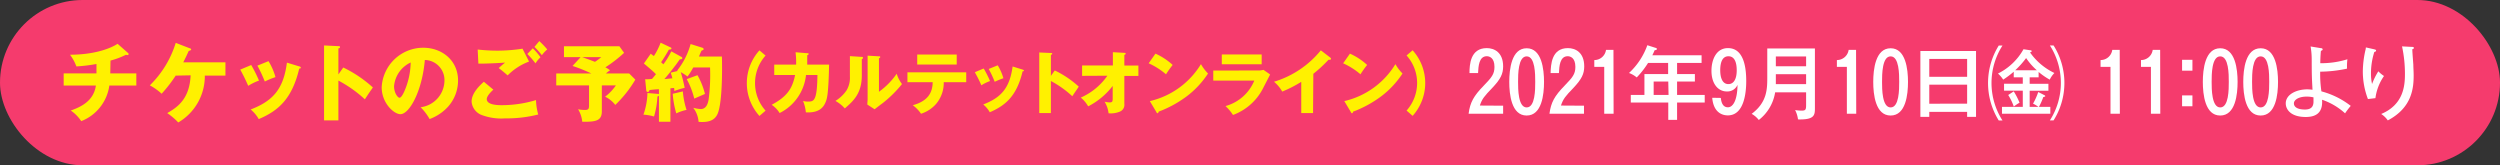 <svg id="レイヤー_1" data-name="レイヤー 1" xmlns="http://www.w3.org/2000/svg" viewBox="0 0 533.62 35.28"><rect x="0" y="0" width="533.62" height="35.28" fill="#333333" stroke="none"/><defs><style>.cls-1{fill:#f53b6d;}.cls-2{fill:#fff100;}.cls-3{fill:#fff;}</style></defs><rect class="cls-1" width="533.62" height="35.28" rx="17.64"/><path class="cls-2" d="M1207.57,2052.52h5.56v2.59h-5.76a9.56,9.56,0,0,1-6,7.61,8.38,8.38,0,0,0-2.23-2.27c2.1-.74,4.89-2,5.36-5.34h-6.88v-2.59h7v-2a35.73,35.73,0,0,1-4.28.52,10.36,10.36,0,0,0-1.36-2.5c5.2,0,8.64-1.34,10.15-2.33l2.21,1.94a.31.31,0,0,1,.14.27c0,.12-.11.2-.27.2a.51.51,0,0,1-.27-.08,17.46,17.46,0,0,1-3.32,1.25Z" transform="translate(-1184.03 -2036.86)"/><path class="cls-2" d="M1221.53,2053a30,30,0,0,1-3,3.87,11.88,11.88,0,0,0-2.52-1.79,21.58,21.58,0,0,0,5.53-9.07l3,1.16c.13,0,.29.12.29.27s-.34.25-.52.29c-.4.9-.48,1.07-1.16,2.44h9V2053h-4.4a11.46,11.46,0,0,1-5.67,10,14,14,0,0,0-2.36-2c2.19-1.25,4.77-3,5-8.06Z" transform="translate(-1184.03 -2036.86)"/><path class="cls-2" d="M1237.65,2050.74a28.52,28.52,0,0,1,1.66,3.32,11.92,11.92,0,0,0-2.3,1.12,38.25,38.25,0,0,0-1.7-3.46Zm10.25.29c.2.06.34.11.34.28s-.25.19-.34.19c-1.52,6.43-4.44,9-8.64,10.78a7.4,7.4,0,0,0-1.72-2.05c4.64-1.79,7-4.25,7.73-10Zm-6.56-1.12a13.22,13.22,0,0,1,1.49,3.41,17.19,17.19,0,0,0-2.28.94,29,29,0,0,0-1.58-3.39Z" transform="translate(-1184.03 -2036.86)"/><path class="cls-2" d="M1257.3,2051.27a26.26,26.26,0,0,1,6.32,4.26c-.82,1.17-.91,1.3-1.71,2.53a26.54,26.54,0,0,0-5.65-4v8.5h-3.06v-16l3.06.15c.13,0,.35,0,.35.2s-.2.25-.35.29v5.54Z" transform="translate(-1184.03 -2036.86)"/><path class="cls-2" d="M1273.81,2059.75a5.8,5.8,0,0,0,5.09-5.66,4.29,4.29,0,0,0-4.19-4.43c-.56,6.63-3.29,11.57-5.21,11.57-1.41,0-4-2.39-4-5.74a8.89,8.89,0,0,1,8.87-8.44c4,0,7.43,2.7,7.43,7a8.4,8.4,0,0,1-2.14,5.59,10,10,0,0,1-3.93,2.63A11.71,11.71,0,0,0,1273.81,2059.75Zm-5.67-4.48c0,1.4.78,2.45,1.16,2.45s.78-.82,1-1.29a16,16,0,0,0,1.39-6.23A6.15,6.15,0,0,0,1268.14,2055.27Z" transform="translate(-1184.03 -2036.86)"/><path class="cls-2" d="M1289.34,2056c-.5.43-1.41,1.37-1.41,2,0,1.31,2.48,1.31,3.24,1.31a25.21,25.21,0,0,0,7.27-1.09,13,13,0,0,0,.47,3.08,27.54,27.54,0,0,1-7.08.83,11.86,11.86,0,0,1-4.84-.67,3.35,3.35,0,0,1-2.3-2.91c0-1.89,1.88-3.57,2.62-4.24Zm7.61-6a12.63,12.63,0,0,0-4.56,2.95c-.66-.56-1.34-1.14-1.91-1.56.67-.61.84-.74,1.36-1.17-1.12.09-4.16.25-5.7.21l-.15-3a36.77,36.77,0,0,0,4.51.24,34.9,34.9,0,0,0,5.06-.42Zm.8-2.83a13.33,13.33,0,0,1,1.65,1.91,6.61,6.61,0,0,0-1.07,1.3,19.26,19.26,0,0,0-1.74-2Zm1.39-1.54a20.34,20.34,0,0,1,1.7,1.78,7.19,7.19,0,0,0-1.15,1.23,16.24,16.24,0,0,0-1.58-1.77Z" transform="translate(-1184.03 -2036.86)"/><path class="cls-2" d="M1318.32,2052.54l1.32,1.32a25.47,25.47,0,0,1-4.28,5.4,6.06,6.06,0,0,0-2.17-1.76,10.4,10.4,0,0,0,2.3-2.41h-3v5.54c0,2-1.27,2.27-4.18,2.21a6.28,6.28,0,0,0-.89-2.66,7.62,7.62,0,0,0,1.47.15c.78,0,.87-.26.87-1.07v-4.17h-7v-2.55h7.48a31.58,31.58,0,0,0-4-1.6l1.72-1.88h-3.55v-2.32h11.83l1,1.4a27.58,27.58,0,0,1-4,3.09,6.87,6.87,0,0,1,1,.62,9.33,9.33,0,0,0-.88.69Zm-10-3.48c.33.13,1.74.61,2.7,1a11.63,11.63,0,0,0,1.34-1Z" transform="translate(-1184.03 -2036.86)"/><path class="cls-2" d="M1329.47,2049a.33.33,0,0,1,.2.27c0,.23-.35.25-.53.25-.16.2-.83,1.18-1,1.38s-1.05,1.41-2.3,2.84l1.71-.16a8.65,8.65,0,0,0-.37-1.2l1.53-.38-.15-.07a15.7,15.7,0,0,0,2.88-5.67l2.55.8a.37.37,0,0,1,.24.29c0,.16-.31.27-.47.33-.15.3-.22.48-.54,1.24h4.9c.08,2.83.09,9.57-.85,12.07-.7,1.83-2.39,2-4.13,1.88a5.55,5.55,0,0,0-1.14-3,8.24,8.24,0,0,0,1.6.27c1.21,0,1.54-1.25,1.68-2a40.51,40.51,0,0,0,.31-6.88H1332a13,13,0,0,1-1.23,1.94,8.31,8.31,0,0,0-1.43-.93,32.62,32.62,0,0,1,.83,3.34,15,15,0,0,0-2.21.68c0-.45,0-.5-.07-.65l-.76.07v7.14h-2.45v-5.56a1.07,1.07,0,0,1-.32.18,18,18,0,0,1-.73,4.26,10.52,10.52,0,0,0-2.26-.4,14.7,14.7,0,0,0,.85-4.62l2.32.2a.18.18,0,0,1,.14.09v-1.09c-.47,0-1.61.11-2,.17a3.1,3.1,0,0,1-.16.3.23.23,0,0,1-.22.11.34.34,0,0,1-.33-.34l-.23-2.37c.45,0,.94,0,1.47-.08.34-.39.72-.87.83-1a14.54,14.54,0,0,0-1.07-1c-1.14-1-1.29-1.09-1.5-1.29l1.46-2.08.67.5a14.75,14.75,0,0,0,1.44-2.86l2.1,1c.12,0,.2.12.2.25s-.11.2-.55.24a29,29,0,0,1-1.65,2.68l.49.45a17.91,17.91,0,0,0,1.69-2.77Zm.31,7.37a17.43,17.43,0,0,0,.79,3.95,9.4,9.4,0,0,0-2.19.74,20,20,0,0,1-.76-4.18Zm3.13-3.46a15.85,15.85,0,0,1,1.59,4l-2.28,1a17.25,17.25,0,0,0-1.61-4.16Z" transform="translate(-1184.03 -2036.86)"/><path class="cls-2" d="M1347.44,2048.72a8.81,8.81,0,0,0,0,11.76l-1.31,1.13a10.45,10.45,0,0,1,0-14Z" transform="translate(-1184.03 -2036.86)"/><path class="cls-2" d="M1356.33,2048.22c.19,0,.3,0,.3.16s-.18.22-.3.27c0,.45,0,1,0,2H1361c-.14,6.23-.41,7.25-.77,8.07s-1.15,2.3-4.19,2.12a8.63,8.63,0,0,0-.6-2.43,3.83,3.83,0,0,0,1,.13c1.28,0,2,0,2.07-5.67h-2.44a10.26,10.26,0,0,1-5.63,8.12,5.78,5.78,0,0,0-1.7-1.76c3.39-1.8,4.44-3.58,5-6.36h-4.45v-2.22h4.67a17,17,0,0,0-.12-2.64Z" transform="translate(-1184.03 -2036.86)"/><path class="cls-2" d="M1367.9,2049c.16,0,.33,0,.33.2s-.19.25-.25.28V2053c0,3.85-1.87,5.48-3.63,7a7.55,7.55,0,0,0-2-1.6,7.72,7.72,0,0,0,2.37-2.25,5.18,5.18,0,0,0,.72-3v-4.31Zm3.74-.12c.16,0,.28,0,.28.16s-.15.21-.28.26v7.15a15.67,15.67,0,0,0,3.79-3.85,7,7,0,0,0,1.13,2.2,25.25,25.25,0,0,1-4.12,4.07c-.58.42-1.16.88-1.73,1.31l-1.55-1c0-.4.06-.77.06-1.18v-9.26Z" transform="translate(-1184.03 -2036.86)"/><path class="cls-2" d="M1377.72,2054.4v-2.1h12.55v2.1h-4.8a6.93,6.93,0,0,1-1.65,4.66,7.2,7.2,0,0,1-3.2,2.08,7.26,7.26,0,0,0-1.76-1.82c3.33-.91,4.22-2.78,4.25-4.92Zm10.52-5.9v2.13h-8.43v-2.13Z" transform="translate(-1184.03 -2036.86)"/><path class="cls-2" d="M1394,2051.48a22.44,22.44,0,0,1,1.35,2.68,9.3,9.3,0,0,0-1.86.91c-.4-1-.9-1.9-1.38-2.8Zm8.3.23c.16.05.28.09.28.22s-.2.16-.28.16c-1.23,5.21-3.59,7.26-7,8.73a6,6,0,0,0-1.4-1.66c3.76-1.45,5.64-3.44,6.27-8.11Zm-5.31-.91a10.94,10.94,0,0,1,1.21,2.76,15.54,15.54,0,0,0-1.85.76,23.5,23.5,0,0,0-1.28-2.74Z" transform="translate(-1184.03 -2036.86)"/><path class="cls-2" d="M1409.17,2051.9a21,21,0,0,1,5.12,3.45c-.66,1-.73,1.06-1.38,2.05a21.57,21.57,0,0,0-4.57-3.25V2061h-2.48v-12.94l2.48.11c.1,0,.28,0,.28.16s-.16.21-.28.24v4.49Z" transform="translate(-1184.03 -2036.86)"/><path class="cls-2" d="M1415,2053.05v-2.22h6.57V2048l2.45.14c.16,0,.28,0,.28.17s-.16.22-.28.26v2.27h3v2.22h-3v6a1.55,1.55,0,0,1-1,1.64,5,5,0,0,1-2.37.34,6,6,0,0,0-.85-2.48,4.56,4.56,0,0,0,1.1.16c.6,0,.63-.28.63-.86v-2.66a15.42,15.42,0,0,1-5.23,4.36,6.75,6.75,0,0,0-1.58-1.87,13.53,13.53,0,0,0,5.68-4.67Z" transform="translate(-1184.03 -2036.86)"/><path class="cls-2" d="M1430.66,2048.31a13.57,13.57,0,0,1,3.67,2.41,22.18,22.18,0,0,0-1.42,2,15.28,15.28,0,0,0-3.7-2.35Zm-1.2,10.13a17.32,17.32,0,0,0,10.91-7.89,9.36,9.36,0,0,0,1.51,2,19.35,19.35,0,0,1-4.56,4.88,24.35,24.35,0,0,1-6,3.27c0,.16-.08.32-.21.32s-.14,0-.23-.2Z" transform="translate(-1184.03 -2036.86)"/><path class="cls-2" d="M1452.46,2051.9a4.35,4.35,0,0,0,1.26-.13l1.42,1c-.25.47-1.32,2.55-1.55,3a11.73,11.73,0,0,1-6.38,5.63,10,10,0,0,0-1.6-1.9,9.29,9.29,0,0,0,6.15-5.44H1443v-2.14Zm.87-3.41v2.09h-8.51v-2.09Z" transform="translate(-1184.03 -2036.86)"/><path class="cls-2" d="M1464.3,2061h-2.52v-6.67a26.79,26.79,0,0,1-4.06,2.08,7.33,7.33,0,0,0-1.76-2.1,20.51,20.51,0,0,0,10-6.71l2,1.54a.34.34,0,0,1,.17.28.21.21,0,0,1-.23.19.85.85,0,0,1-.3,0,29,29,0,0,1-3.24,3Z" transform="translate(-1184.03 -2036.86)"/><path class="cls-2" d="M1472.17,2048.31a13.57,13.57,0,0,1,3.67,2.41,22.18,22.18,0,0,0-1.42,2,15.28,15.28,0,0,0-3.7-2.35Zm-1.2,10.13a17.32,17.32,0,0,0,10.91-7.89,9.36,9.36,0,0,0,1.51,2,19.35,19.35,0,0,1-4.56,4.88,24.17,24.17,0,0,1-6,3.27c0,.16-.07.32-.21.32s-.14,0-.23-.2Z" transform="translate(-1184.03 -2036.86)"/><path class="cls-2" d="M1485.55,2047.59a10.45,10.45,0,0,1,0,14l-1.29-1.13a8.87,8.87,0,0,0,2.25-5.88,8.77,8.77,0,0,0-2.25-5.88Z" transform="translate(-1184.03 -2036.86)"/><path class="cls-3" d="M1504.87,2059.42v1.72h-7.37c.31-2.42,1.09-3.8,3.23-6,1.69-1.75,2.29-2.45,2.29-4,0-2-1.12-2.28-1.64-2.28-1.67,0-1.79,2.15-1.86,3.6h-1.83c0-1.74.15-5.33,3.69-5.33,1.61,0,3.49.92,3.49,3.9,0,1.62-.55,2.73-2.35,4.63-1.67,1.74-2.16,2.31-2.62,3.73Z" transform="translate(-1184.03 -2036.86)"/><path class="cls-3" d="M1513.6,2054.34c0,2.68-.46,7.18-3.71,7.18s-3.71-4.52-3.71-7.18.47-7.18,3.71-7.18S1513.6,2051.68,1513.6,2054.34Zm-5.54,0c0,1.49,0,5.45,1.83,5.45s1.83-3.84,1.83-5.45,0-5.45-1.83-5.45S1508.06,2052.79,1508.06,2054.34Z" transform="translate(-1184.03 -2036.86)"/><path class="cls-3" d="M1522.13,2059.42v1.72h-7.37c.31-2.42,1.09-3.8,3.23-6,1.69-1.75,2.3-2.45,2.3-4,0-2-1.13-2.28-1.64-2.28-1.68,0-1.8,2.15-1.87,3.6H1515c.06-1.74.16-5.33,3.7-5.33,1.6,0,3.48.92,3.48,3.9,0,1.62-.55,2.73-2.34,4.63-1.68,1.74-2.16,2.31-2.63,3.73Z" transform="translate(-1184.03 -2036.86)"/><path class="cls-3" d="M1528.45,2061.14h-2v-10h-2.12v-1.46a2.51,2.51,0,0,0,2.5-2.18h1.59Z" transform="translate(-1184.03 -2036.86)"/><path class="cls-3" d="M1542,2052.67h3.8v1.6H1542v2.85h5.9v1.62H1542v3.71h-1.88v-3.71h-8v-1.62h2.91v-4.45h5.06v-2.38h-4.28a19.24,19.24,0,0,1-2.42,3.1,5.64,5.64,0,0,0-1.65-.95,14.86,14.86,0,0,0,3.91-5.93l1.78.57c.09,0,.26.08.26.25s-.26.23-.48.25c-.21.5-.33.75-.49,1.07h10.51v1.64H1542Zm-1.88,1.6H1537v2.85h3.18Z" transform="translate(-1184.03 -2036.86)"/><path class="cls-3" d="M1551.34,2057.76c.11,1.15.52,2,1.51,2s2-1.27,2.05-4.79a2.35,2.35,0,0,1-2.31,1.41c-1.71,0-3.25-1.48-3.25-4.42,0-2.33,1-4.83,3.52-4.83,3.56,0,3.9,4.58,3.9,7.06s-.46,7.3-3.93,7.3c-1.28,0-3.07-.69-3.33-3.76Zm-.13-5.9c0,1.52.43,2.95,1.74,2.95,1.16,0,1.78-1.11,1.78-2.94s-.54-3-1.76-3S1551.21,2050,1551.21,2051.86Z" transform="translate(-1184.03 -2036.86)"/><path class="cls-3" d="M1562.93,2056.57a9.29,9.29,0,0,1-3.49,5.9,5.15,5.15,0,0,0-1.52-1.31c3.23-2.42,3.33-5.16,3.33-7.68v-6.28h10.17v12.65c0,1.53,0,2.6-3.61,2.5a5.93,5.93,0,0,0-.62-2,8.76,8.76,0,0,0,1.43.12c.78,0,.92-.19.92-1.18v-2.72Zm6.61-1.75v-2.12h-6.46v.9c0,.4,0,.48,0,1.22Zm0-3.81v-2.1h-6.46v2.1Z" transform="translate(-1184.03 -2036.86)"/><path class="cls-3" d="M1580.24,2061.14h-2v-10h-2.13v-1.46a2.53,2.53,0,0,0,2.51-2.18h1.58Z" transform="translate(-1184.03 -2036.86)"/><path class="cls-3" d="M1591.29,2054.34c0,2.68-.46,7.18-3.71,7.18s-3.71-4.52-3.71-7.18.47-7.18,3.71-7.18S1591.29,2051.68,1591.29,2054.34Zm-5.54,0c0,1.49,0,5.45,1.83,5.45s1.83-3.84,1.83-5.45,0-5.45-1.83-5.45S1585.75,2052.79,1585.75,2054.34Z" transform="translate(-1184.03 -2036.86)"/><path class="cls-3" d="M1595.83,2060.74v1.06h-1.9v-14.05h11.88v14.05h-1.9v-1.06Zm8.08-7.49v-3.81h-8.08v3.81Zm0,5.73v-4.05h-8.08V2059Z" transform="translate(-1184.03 -2036.86)"/><path class="cls-3" d="M1611.46,2046.58a14.81,14.81,0,0,0,0,16h-.8a15.14,15.14,0,0,1,0-16Zm7.71,6.78h-1.91v1.38h4v1.48h-4v3.45h1.86a7.07,7.07,0,0,0-1.14-.69,14.24,14.24,0,0,0,1.11-2.48l1.27.65c.12.06.23.14.23.23s-.28.19-.42.19a15.45,15.45,0,0,1-.93,2.1h2.43v1.47h-10.32v-1.47h4.44v-3.45h-4v-1.48h4v-1.38h-1.93v-1.19a22.26,22.26,0,0,1-2.25,1.69,6.29,6.29,0,0,0-1.12-1.3,12.69,12.69,0,0,0,5.45-5.19l1.47.22c.1,0,.29.06.29.19s-.25.24-.37.26a13.39,13.39,0,0,0,5.21,4.4,5.38,5.38,0,0,0-1,1.42,14.61,14.61,0,0,1-2.37-1.64Zm-5.31,3a16.47,16.47,0,0,1,1.24,2.42,8.87,8.87,0,0,0-1.23.83,11.77,11.77,0,0,0-1.19-2.47Zm4.93-4.5a13.41,13.41,0,0,1-2.29-2.61,17.94,17.94,0,0,1-2.33,2.61Zm2.78,10.7a14.81,14.81,0,0,0,0-16h.79a15,15,0,0,1,0,16Z" transform="translate(-1184.03 -2036.86)"/><path class="cls-3" d="M1636.51,2061.14h-2v-10h-2.12v-1.46a2.51,2.51,0,0,0,2.5-2.18h1.59Z" transform="translate(-1184.03 -2036.86)"/><path class="cls-3" d="M1645.14,2061.14h-2v-10h-2.12v-1.46a2.51,2.51,0,0,0,2.5-2.18h1.59Z" transform="translate(-1184.03 -2036.86)"/><path class="cls-3" d="M1652,2051.94h-2.21v-2.31H1652Zm0,7.6h-2.21v-2.32H1652Z" transform="translate(-1184.03 -2036.86)"/><path class="cls-3" d="M1661.64,2054.34c0,2.68-.46,7.18-3.71,7.18s-3.71-4.52-3.71-7.18.47-7.18,3.71-7.18S1661.64,2051.68,1661.64,2054.34Zm-5.54,0c0,1.49,0,5.45,1.83,5.45s1.83-3.84,1.83-5.45,0-5.45-1.83-5.45S1656.1,2052.79,1656.1,2054.34Z" transform="translate(-1184.03 -2036.86)"/><path class="cls-3" d="M1670.27,2054.34c0,2.68-.46,7.18-3.71,7.18s-3.71-4.52-3.71-7.18.47-7.18,3.71-7.18S1670.27,2051.68,1670.27,2054.34Zm-5.54,0c0,1.49,0,5.45,1.83,5.45s1.83-3.84,1.83-5.45,0-5.45-1.83-5.45S1664.73,2052.79,1664.73,2054.34Z" transform="translate(-1184.03 -2036.86)"/><path class="cls-3" d="M1679.44,2047.14c.19,0,.35.09.35.26s-.16.25-.37.31c-.12,1.26-.13,2.46-.13,2.64a18.73,18.73,0,0,0,5.79-.84,11.59,11.59,0,0,0-.08,2,28.25,28.25,0,0,1-5.73.65,24.69,24.69,0,0,0,.26,4.2,17.46,17.46,0,0,1,6.26,3.1,17.4,17.4,0,0,0-1.21,1.59,13.87,13.87,0,0,0-4.91-2.9c.22,3-1.56,3.68-3.49,3.68-3.21,0-4.26-1.63-4.26-2.9,0-1.94,2.33-3,4.62-3a9.37,9.37,0,0,1,1.09.09c-.14-2.62-.16-2.83-.17-6.51a15.85,15.85,0,0,0-.24-2.73Zm-3.07,10.34c-1.66,0-2.71.68-2.71,1.45s.78,1.31,2.35,1.31c1,0,1.83-.34,1.83-1.67,0-.26,0-.47,0-.93A6.26,6.26,0,0,0,1676.37,2057.48Z" transform="translate(-1184.03 -2036.86)"/><path class="cls-3" d="M1690.75,2047.37c.26.07.45.1.45.29s-.19.23-.38.3a15.06,15.06,0,0,0-.71,4.53,10.4,10.4,0,0,0,.23,2.3,14.15,14.15,0,0,1,1.34-2.71,6.69,6.69,0,0,0,1.21,1,10.69,10.69,0,0,0-1.83,4.73l-1.6.19a16.47,16.47,0,0,1-1.09-5.92,21.14,21.14,0,0,1,.53-4.41,3.08,3.08,0,0,0,.12-.69Zm8.08-.5c.22,0,.43,0,.43.22s-.21.24-.33.28c0,.52.19,2.83.22,3.3,0,.63.07,1.39.07,2.26,0,2.64-.29,6.88-5.52,9.63a5.11,5.11,0,0,0-1.41-1.37c4.78-2,5.07-6.07,5.07-8.52a27.94,27.94,0,0,0-.62-5.91Z" transform="translate(-1184.03 -2036.86)"/></svg>